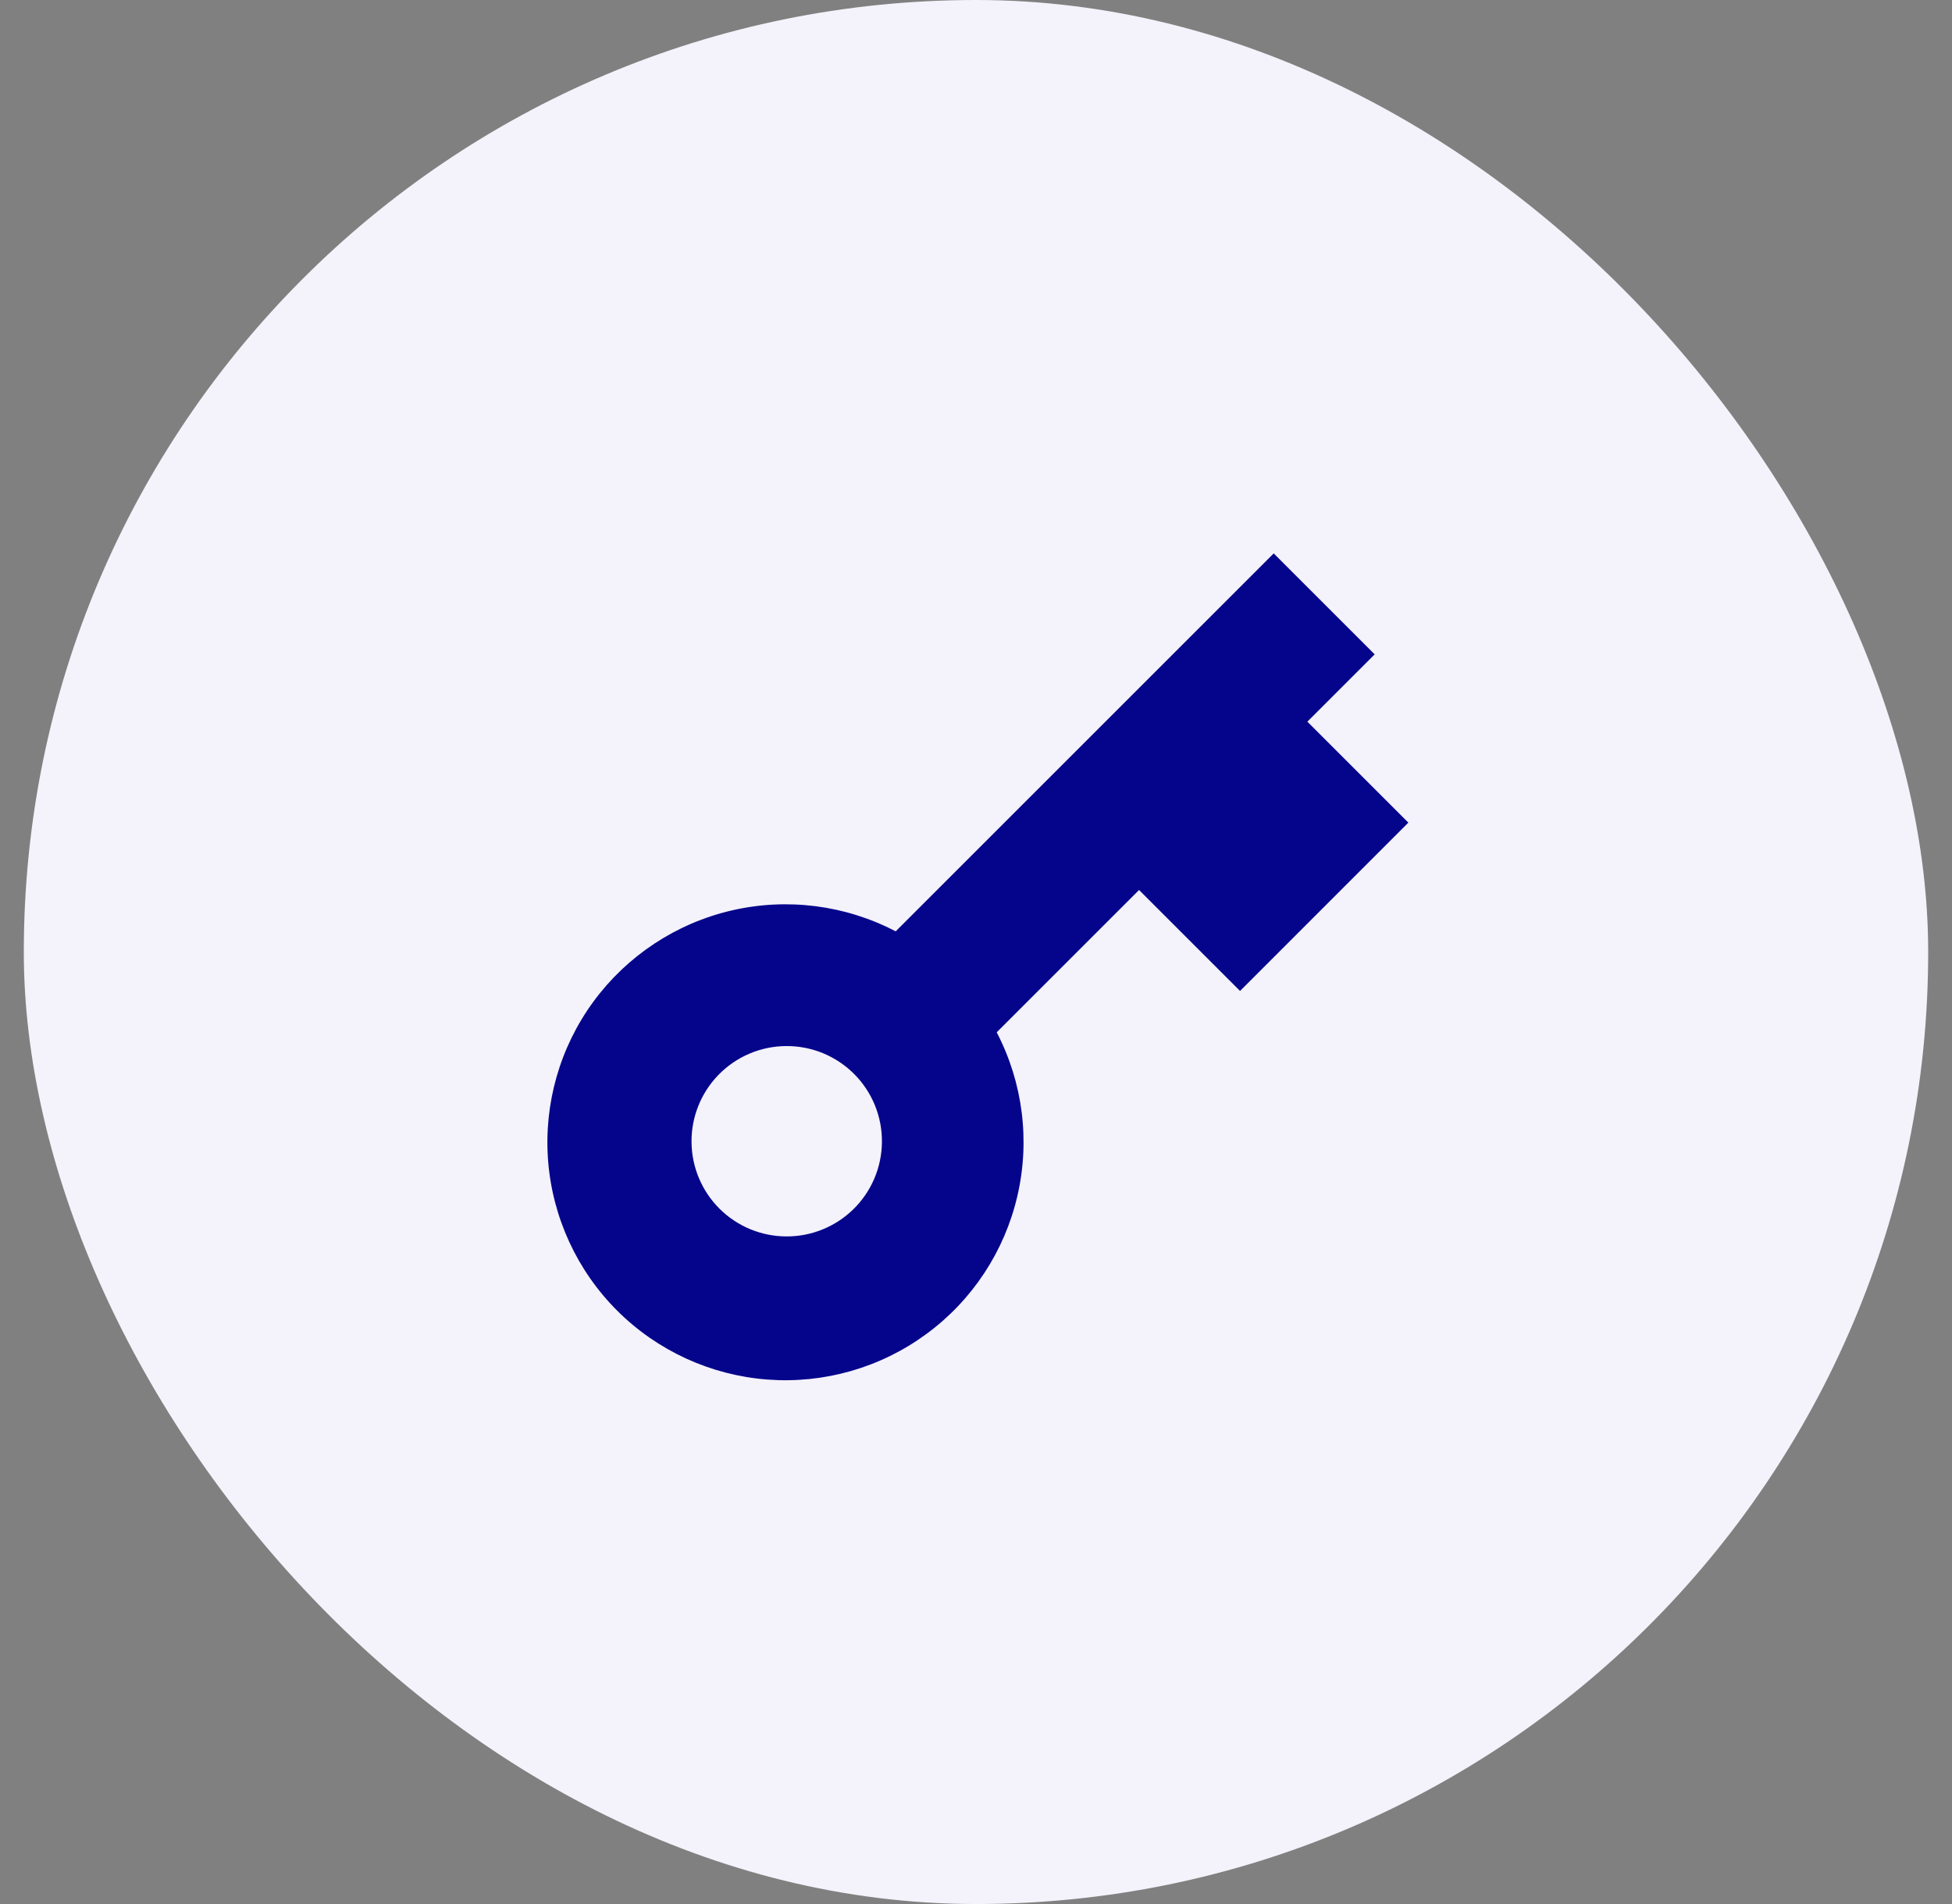 <svg width="41" height="40" viewBox="0 0 41 40" fill="none" xmlns="http://www.w3.org/2000/svg">
<rect x="0" y="0" width="41" height="40" fill="#808080" stroke="none"/>
<rect x="0.5" width="40" height="40" rx="20" fill="#F4F2FA"/>
<g clip-path="url(#clip0_5203_28227)">
<path d="M18.813 19.566L26.753 11.626L28.874 13.747L27.46 15.161L29.581 17.282L26.046 20.818L23.925 18.697L20.935 21.687C21.486 22.746 21.639 23.968 21.368 25.13C21.097 26.293 20.419 27.32 19.456 28.026C18.494 28.733 17.31 29.072 16.12 28.982C14.929 28.892 13.81 28.379 12.965 27.536C12.119 26.692 11.604 25.572 11.512 24.38C11.421 23.189 11.759 22.003 12.466 21.04C13.174 20.076 14.203 19.398 15.367 19.127C16.531 18.857 17.754 19.012 18.813 19.566ZM17.914 25.414C18.105 25.23 18.257 25.009 18.362 24.765C18.467 24.521 18.522 24.258 18.524 23.993C18.527 23.727 18.476 23.464 18.376 23.218C18.275 22.972 18.127 22.749 17.939 22.561C17.751 22.373 17.528 22.225 17.282 22.124C17.036 22.024 16.773 21.973 16.507 21.976C16.242 21.978 15.979 22.033 15.735 22.138C15.491 22.243 15.271 22.395 15.086 22.586C14.722 22.963 14.52 23.468 14.525 23.993C14.529 24.517 14.739 25.019 15.11 25.39C15.481 25.761 15.983 25.971 16.507 25.975C17.032 25.98 17.537 25.778 17.914 25.414Z" fill="#05058C"/>
</g>
<defs>
<clipPath id="clip0_5203_28227">
<rect width="24" height="24" fill="white" transform="translate(8.5 8)"/>
</clipPath>
</defs>
</svg>
